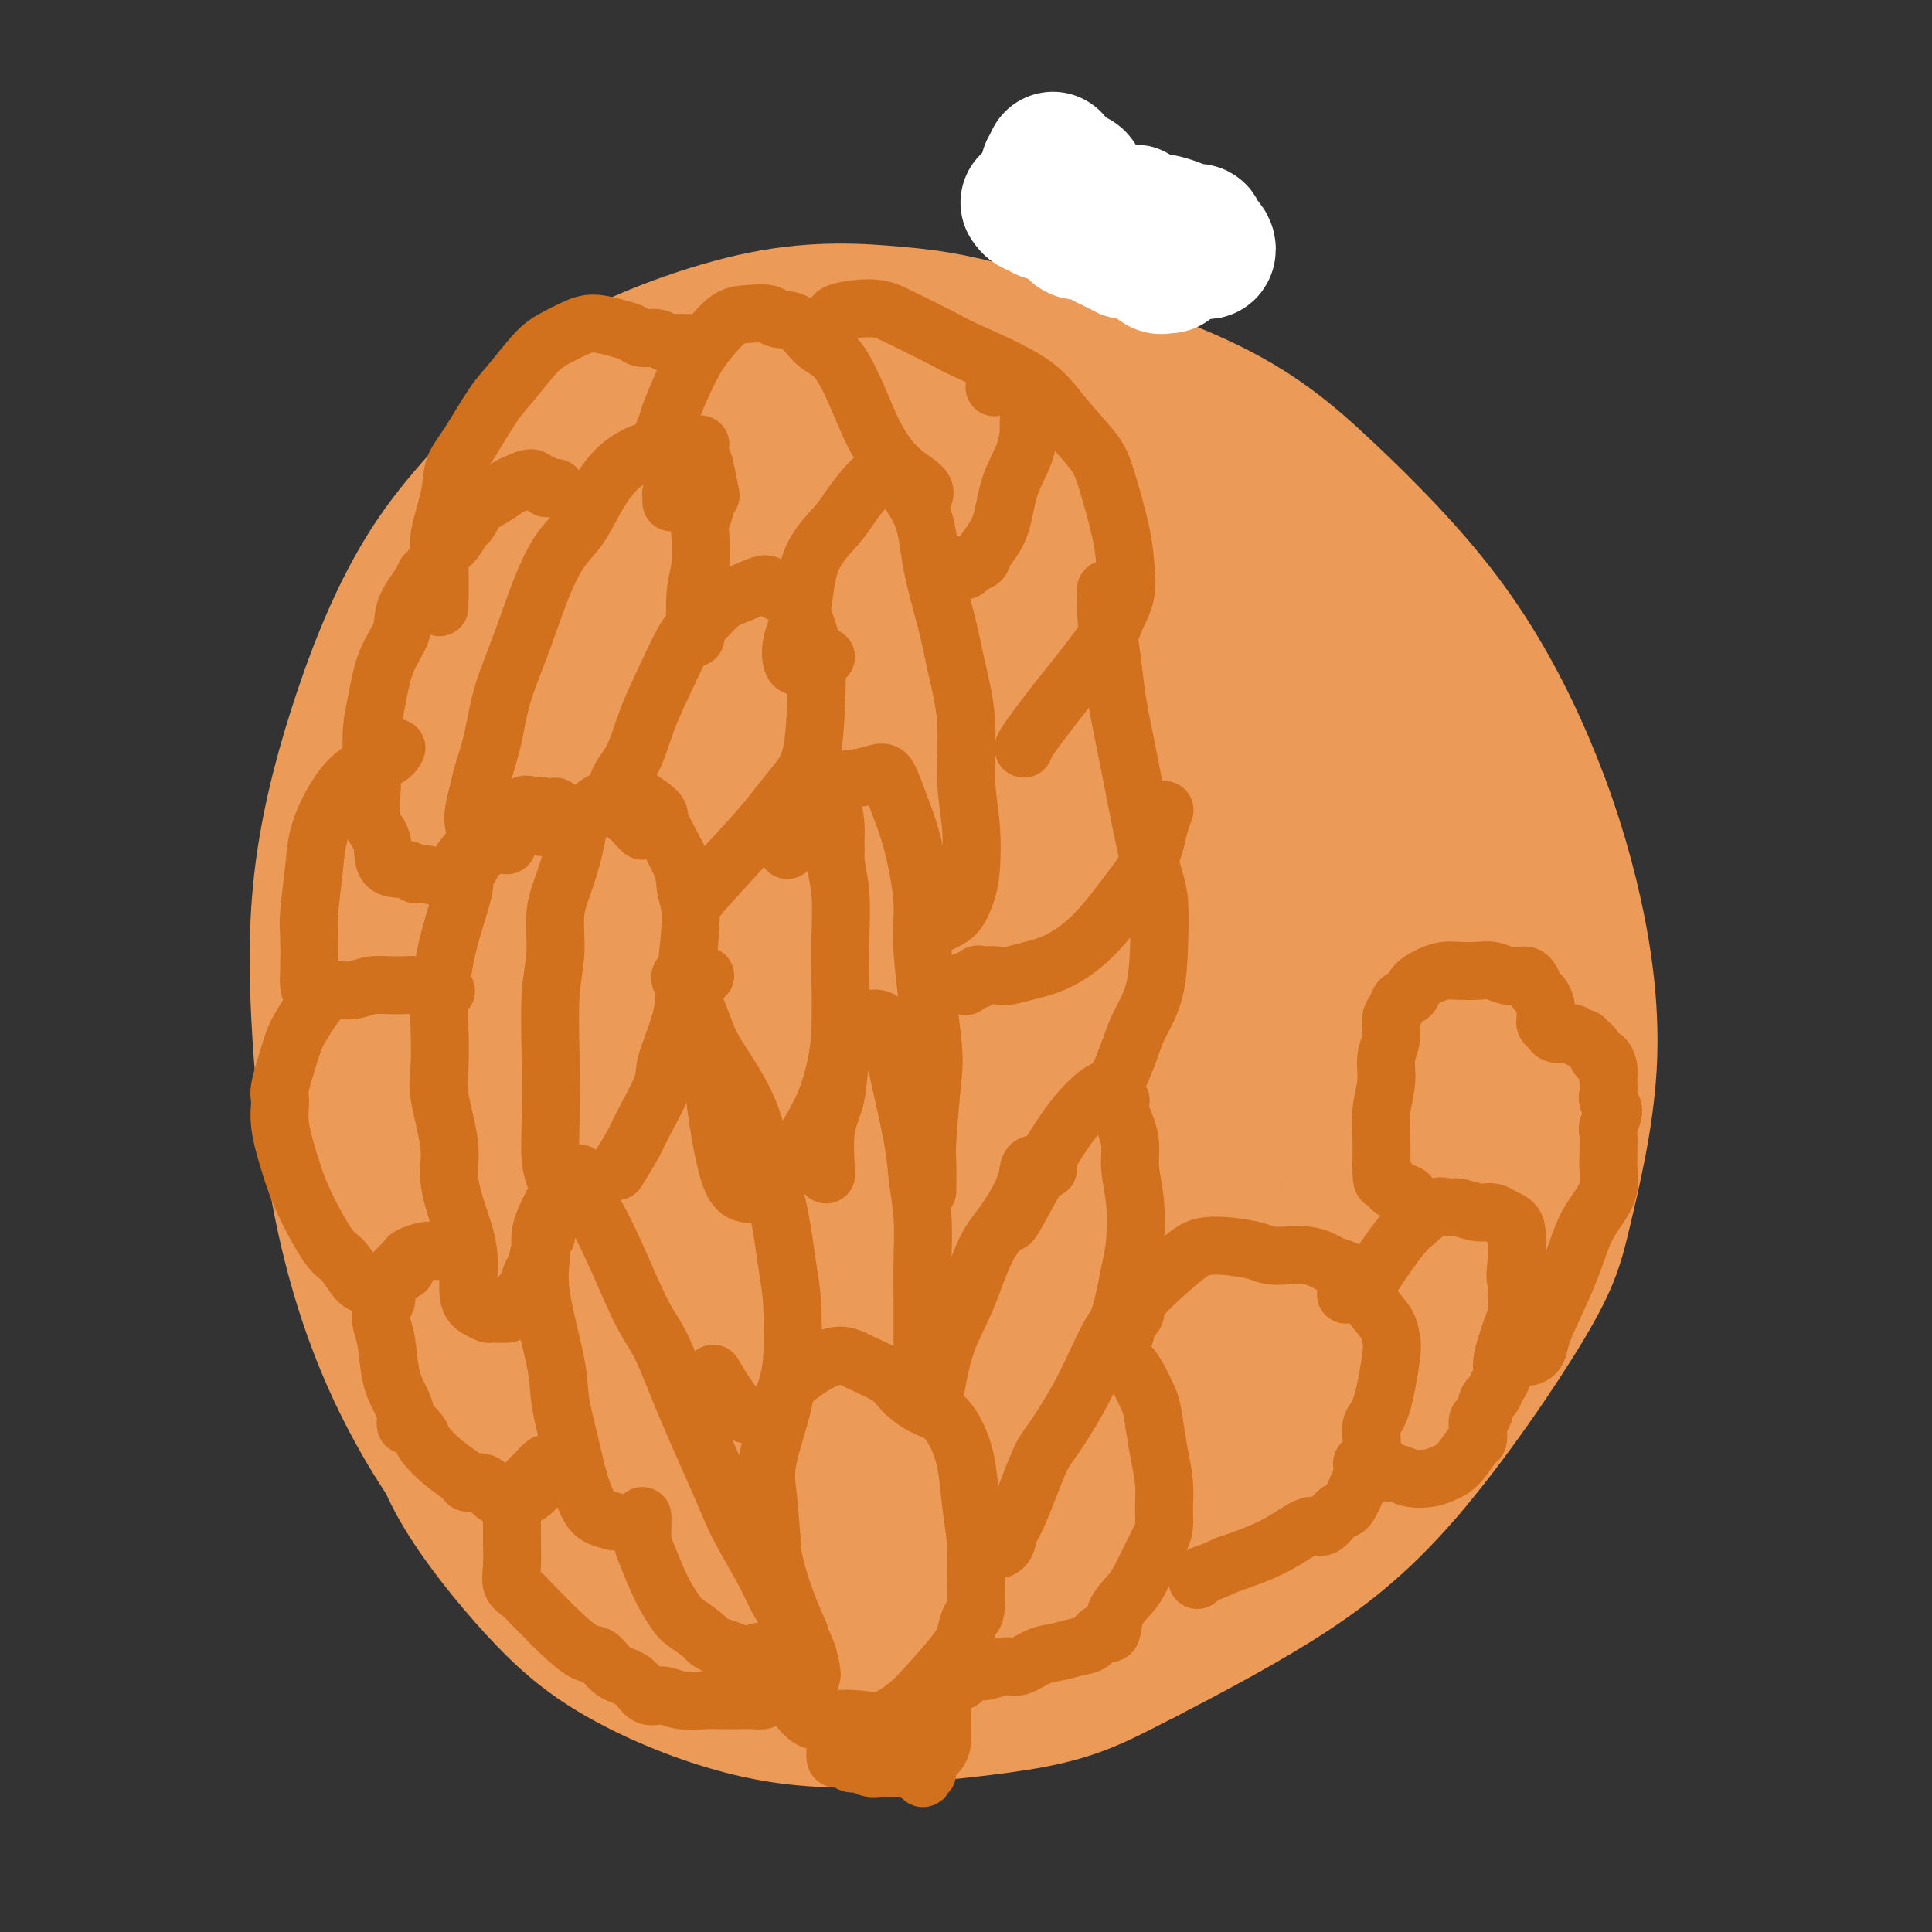 <svg viewBox='0 0 400 400' version='1.1' xmlns='http://www.w3.org/2000/svg' xmlns:xlink='http://www.w3.org/1999/xlink'><rect x="0" y="0" width="400" height="400" fill="#333333" stroke="none"/><g fill='none' stroke='#EC9A57' stroke-width='28' stroke-linecap='round' stroke-linejoin='round'><path d='M155,205c-0.882,-3.133 -1.765,-6.266 -2,-10c-0.235,-3.734 0.176,-8.070 1,-11c0.824,-2.930 2.061,-4.454 4,-7c1.939,-2.546 4.581,-6.113 8,-9c3.419,-2.887 7.617,-5.092 12,-7c4.383,-1.908 8.953,-3.517 14,-5c5.047,-1.483 10.571,-2.840 16,-3c5.429,-0.160 10.761,0.878 15,2c4.239,1.122 7.384,2.327 10,5c2.616,2.673 4.703,6.812 5,11c0.297,4.188 -1.197,8.424 -3,13c-1.803,4.576 -3.915,9.490 -9,16c-5.085,6.510 -13.144,14.614 -19,20c-5.856,5.386 -9.509,8.052 -20,14c-10.491,5.948 -27.820,15.177 -41,21c-13.180,5.823 -22.209,8.241 -30,9c-7.791,0.759 -14.342,-0.141 -18,-1c-3.658,-0.859 -4.423,-1.679 -5,-7c-0.577,-5.321 -0.967,-15.144 0,-21c0.967,-5.856 3.290,-7.745 9,-16c5.710,-8.255 14.807,-22.876 24,-34c9.193,-11.124 18.483,-18.750 25,-25c6.517,-6.250 10.262,-11.125 19,-18c8.738,-6.875 22.470,-15.750 33,-21c10.530,-5.250 17.860,-6.875 23,-8c5.140,-1.125 8.091,-1.749 15,0c6.909,1.749 17.777,5.871 25,12c7.223,6.129 10.800,14.264 14,20c3.200,5.736 6.023,9.074 8,19c1.977,9.926 3.109,26.442 3,40c-0.109,13.558 -1.460,24.160 -5,35c-3.540,10.840 -9.270,21.920 -15,33'/><path d='M271,272c-4.186,8.395 -7.150,12.883 -15,22c-7.850,9.117 -20.585,22.864 -31,31c-10.415,8.136 -18.511,10.660 -27,13c-8.489,2.340 -17.372,4.496 -27,5c-9.628,0.504 -20.000,-0.645 -29,-3c-9.000,-2.355 -16.629,-5.917 -24,-11c-7.371,-5.083 -14.484,-11.686 -21,-20c-6.516,-8.314 -12.434,-18.337 -17,-29c-4.566,-10.663 -7.781,-21.964 -10,-34c-2.219,-12.036 -3.442,-24.805 -4,-36c-0.558,-11.195 -0.450,-20.815 1,-31c1.450,-10.185 4.243,-20.933 8,-32c3.757,-11.067 8.477,-22.451 15,-32c6.523,-9.549 14.848,-17.262 20,-23c5.152,-5.738 7.130,-9.502 15,-14c7.870,-4.498 21.631,-9.729 33,-12c11.369,-2.271 20.347,-1.583 27,-1c6.653,0.583 10.982,1.059 22,4c11.018,2.941 28.726,8.345 41,14c12.274,5.655 19.115,11.559 27,19c7.885,7.441 16.815,16.419 24,26c7.185,9.581 12.626,19.767 17,30c4.374,10.233 7.680,20.514 10,31c2.320,10.486 3.654,21.178 3,32c-0.654,10.822 -3.295,21.775 -5,29c-1.705,7.225 -2.472,10.722 -8,20c-5.528,9.278 -15.815,24.337 -25,35c-9.185,10.663 -17.266,16.930 -27,23c-9.734,6.070 -21.121,11.942 -29,16c-7.879,4.058 -12.251,6.302 -21,8c-8.749,1.698 -21.874,2.849 -35,4'/><path d='M179,356c-10.287,0.393 -18.504,-0.623 -27,-3c-8.496,-2.377 -17.272,-6.113 -24,-10c-6.728,-3.887 -11.410,-7.923 -17,-14c-5.590,-6.077 -12.090,-14.195 -16,-21c-3.910,-6.805 -5.229,-12.297 -7,-20c-1.771,-7.703 -3.992,-17.616 -5,-30c-1.008,-12.384 -0.803,-27.238 0,-38c0.803,-10.762 2.205,-17.431 4,-25c1.795,-7.569 3.982,-16.039 7,-24c3.018,-7.961 6.868,-15.412 12,-23c5.132,-7.588 11.548,-15.312 18,-22c6.452,-6.688 12.941,-12.339 20,-18c7.059,-5.661 14.689,-11.330 22,-15c7.311,-3.670 14.304,-5.340 22,-7c7.696,-1.660 16.095,-3.310 24,-4c7.905,-0.690 15.317,-0.421 22,1c6.683,1.421 12.637,3.994 19,7c6.363,3.006 13.134,6.446 19,11c5.866,4.554 10.827,10.224 15,17c4.173,6.776 7.556,14.659 10,20c2.444,5.341 3.947,8.140 6,16c2.053,7.860 4.657,20.779 6,31c1.343,10.221 1.425,17.743 1,26c-0.425,8.257 -1.357,17.250 -3,26c-1.643,8.750 -3.996,17.257 -6,23c-2.004,5.743 -3.659,8.723 -7,15c-3.341,6.277 -8.368,15.850 -14,23c-5.632,7.150 -11.871,11.875 -16,15c-4.129,3.125 -6.150,4.649 -12,7c-5.850,2.351 -15.529,5.529 -23,7c-7.471,1.471 -12.736,1.236 -18,1'/><path d='M211,328c-9.746,0.777 -13.612,-1.281 -19,-3c-5.388,-1.719 -12.298,-3.098 -18,-5c-5.702,-1.902 -10.196,-4.327 -15,-8c-4.804,-3.673 -9.917,-8.596 -13,-14c-3.083,-5.404 -4.136,-11.291 -5,-18c-0.864,-6.709 -1.541,-14.240 -1,-22c0.541,-7.760 2.298,-15.747 5,-23c2.702,-7.253 6.347,-13.771 10,-20c3.653,-6.229 7.314,-12.168 13,-18c5.686,-5.832 13.397,-11.556 19,-15c5.603,-3.444 9.099,-4.609 15,-7c5.901,-2.391 14.206,-6.009 23,-7c8.794,-0.991 18.078,0.645 25,3c6.922,2.355 11.483,5.430 16,10c4.517,4.570 8.989,10.637 12,17c3.011,6.363 4.561,13.024 5,21c0.439,7.976 -0.233,17.268 -3,27c-2.767,9.732 -7.630,19.904 -13,29c-5.370,9.096 -11.247,17.115 -17,24c-5.753,6.885 -11.382,12.637 -18,17c-6.618,4.363 -14.227,7.336 -19,9c-4.773,1.664 -6.711,2.018 -13,1c-6.289,-1.018 -16.928,-3.407 -23,-5c-6.072,-1.593 -7.576,-2.390 -11,-8c-3.424,-5.610 -8.768,-16.032 -11,-26c-2.232,-9.968 -1.351,-19.481 1,-30c2.351,-10.519 6.171,-22.042 12,-32c5.829,-9.958 13.665,-18.349 19,-24c5.335,-5.651 8.167,-8.560 13,-12c4.833,-3.440 11.667,-7.411 17,-9c5.333,-1.589 9.167,-0.794 13,0'/><path d='M230,180c4.293,2.018 8.525,7.062 11,13c2.475,5.938 3.193,12.768 3,20c-0.193,7.232 -1.298,14.864 -4,24c-2.702,9.136 -7.002,19.775 -12,30c-4.998,10.225 -10.693,20.034 -16,27c-5.307,6.966 -10.227,11.087 -15,13c-4.773,1.913 -9.399,1.617 -15,-1c-5.601,-2.617 -12.178,-7.554 -18,-16c-5.822,-8.446 -10.888,-20.399 -15,-33c-4.112,-12.601 -7.271,-25.848 -9,-38c-1.729,-12.152 -2.029,-23.208 -2,-30c0.029,-6.792 0.386,-9.320 -1,-13c-1.386,-3.680 -4.516,-8.511 -7,-10c-2.484,-1.489 -4.320,0.363 -6,3c-1.680,2.637 -3.202,6.057 -4,10c-0.798,3.943 -0.871,8.407 -1,15c-0.129,6.593 -0.313,15.315 0,25c0.313,9.685 1.124,20.334 2,30c0.876,9.666 1.818,18.349 4,26c2.182,7.651 5.605,14.271 8,18c2.395,3.729 3.763,4.568 5,5c1.237,0.432 2.343,0.458 2,-3c-0.343,-3.458 -2.134,-10.399 -3,-15c-0.866,-4.601 -0.808,-6.864 -4,-21c-3.192,-14.136 -9.635,-40.147 -13,-60c-3.365,-19.853 -3.651,-33.547 -3,-42c0.651,-8.453 2.241,-11.666 3,-14c0.759,-2.334 0.688,-3.791 0,-3c-0.688,0.791 -1.993,3.828 -3,9c-1.007,5.172 -1.716,12.478 -2,22c-0.284,9.522 -0.142,21.261 0,33'/><path d='M115,204c0.841,13.506 2.945,30.770 5,47c2.055,16.230 4.061,31.427 5,42c0.939,10.573 0.810,16.522 0,20c-0.810,3.478 -2.300,4.483 -3,5c-0.700,0.517 -0.610,0.545 -1,0c-0.390,-0.545 -1.259,-1.663 -3,-6c-1.741,-4.337 -4.352,-11.895 -7,-22c-2.648,-10.105 -5.331,-22.758 -6,-35c-0.669,-12.242 0.676,-24.072 3,-31c2.324,-6.928 5.629,-8.955 8,-9c2.371,-0.045 3.810,1.893 5,5c1.190,3.107 2.132,7.383 3,13c0.868,5.617 1.661,12.576 2,20c0.339,7.424 0.224,15.315 0,24c-0.224,8.685 -0.555,18.165 -1,24c-0.445,5.835 -1.002,8.026 -2,10c-0.998,1.974 -2.435,3.731 -3,4c-0.565,0.269 -0.256,-0.950 -1,-3c-0.744,-2.050 -2.539,-4.930 -4,-9c-1.461,-4.070 -2.587,-9.332 -4,-15c-1.413,-5.668 -3.114,-11.744 -3,-16c0.114,-4.256 2.041,-6.691 3,-8c0.959,-1.309 0.950,-1.492 2,-1c1.050,0.492 3.161,1.660 5,5c1.839,3.340 3.408,8.853 5,14c1.592,5.147 3.208,9.928 5,16c1.792,6.072 3.759,13.437 6,20c2.241,6.563 4.755,12.326 7,17c2.245,4.674 4.220,8.258 6,11c1.780,2.742 3.366,4.640 4,5c0.634,0.360 0.317,-0.820 0,-2'/><path d='M151,349c2.861,3.921 1.514,-1.776 0,-7c-1.514,-5.224 -3.195,-9.975 -5,-16c-1.805,-6.025 -3.734,-13.323 -5,-18c-1.266,-4.677 -1.869,-6.733 -4,-16c-2.131,-9.267 -5.791,-25.744 -8,-37c-2.209,-11.256 -2.969,-17.289 -4,-22c-1.031,-4.711 -2.333,-8.100 -4,-10c-1.667,-1.900 -3.697,-2.311 -6,-2c-2.303,0.311 -4.877,1.346 -8,2c-3.123,0.654 -6.794,0.928 -10,1c-3.206,0.072 -5.948,-0.059 -9,-1c-3.052,-0.941 -6.415,-2.694 -9,-4c-2.585,-1.306 -4.394,-2.167 -6,-4c-1.606,-1.833 -3.011,-4.639 -4,-8c-0.989,-3.361 -1.562,-7.276 -2,-10c-0.438,-2.724 -0.743,-4.256 0,-10c0.743,-5.744 2.532,-15.699 4,-23c1.468,-7.301 2.616,-11.949 5,-17c2.384,-5.051 6.005,-10.507 9,-15c2.995,-4.493 5.363,-8.024 8,-11c2.637,-2.976 5.543,-5.398 8,-7c2.457,-1.602 4.464,-2.383 6,-3c1.536,-0.617 2.600,-1.069 4,-1c1.400,0.069 3.137,0.658 4,2c0.863,1.342 0.853,3.438 1,6c0.147,2.562 0.453,5.589 0,9c-0.453,3.411 -1.663,7.204 -3,11c-1.337,3.796 -2.802,7.595 -4,11c-1.198,3.405 -2.130,6.417 -3,8c-0.870,1.583 -1.677,1.738 -2,1c-0.323,-0.738 -0.161,-2.369 0,-4'/><path d='M104,154c-0.062,-1.384 0.785,-3.343 1,-6c0.215,-2.657 -0.200,-6.010 1,-11c1.200,-4.990 4.015,-11.616 8,-19c3.985,-7.384 9.141,-15.525 14,-21c4.859,-5.475 9.422,-8.282 13,-11c3.578,-2.718 6.170,-5.345 8,-7c1.830,-1.655 2.898,-2.338 4,-2c1.102,0.338 2.237,1.697 3,3c0.763,1.303 1.155,2.550 0,7c-1.155,4.450 -3.857,12.102 -7,20c-3.143,7.898 -6.727,16.041 -12,24c-5.273,7.959 -12.235,15.734 -17,22c-4.765,6.266 -7.334,11.023 -9,14c-1.666,2.977 -2.431,4.174 -4,6c-1.569,1.826 -3.944,4.283 -5,5c-1.056,0.717 -0.792,-0.305 0,-3c0.792,-2.695 2.113,-7.063 5,-13c2.887,-5.937 7.339,-13.443 12,-21c4.661,-7.557 9.532,-15.165 14,-22c4.468,-6.835 8.535,-12.895 13,-18c4.465,-5.105 9.328,-9.253 12,-12c2.672,-2.747 3.154,-4.092 4,-5c0.846,-0.908 2.057,-1.381 2,-1c-0.057,0.381 -1.382,1.614 -3,4c-1.618,2.386 -3.530,5.926 -8,13c-4.470,7.074 -11.500,17.683 -16,24c-4.500,6.317 -6.471,8.342 -9,14c-2.529,5.658 -5.616,14.950 -8,21c-2.384,6.050 -4.065,8.860 -5,12c-0.935,3.140 -1.124,6.612 -1,8c0.124,1.388 0.562,0.694 1,0'/><path d='M115,179c-1.331,5.810 1.840,-0.163 9,-10c7.160,-9.837 18.307,-23.536 25,-32c6.693,-8.464 8.931,-11.694 17,-21c8.069,-9.306 21.970,-24.688 31,-34c9.030,-9.312 13.189,-12.554 15,-14c1.811,-1.446 1.274,-1.095 1,-1c-0.274,0.095 -0.286,-0.066 -5,6c-4.714,6.066 -14.132,18.359 -23,31c-8.868,12.641 -17.186,25.631 -27,41c-9.814,15.369 -21.123,33.117 -30,48c-8.877,14.883 -15.322,26.902 -20,36c-4.678,9.098 -7.591,15.277 -9,18c-1.409,2.723 -1.316,1.990 -1,2c0.316,0.010 0.854,0.762 4,-5c3.146,-5.762 8.900,-18.037 14,-29c5.100,-10.963 9.546,-20.612 17,-33c7.454,-12.388 17.917,-27.513 25,-38c7.083,-10.487 10.788,-16.336 19,-27c8.212,-10.664 20.932,-26.142 27,-34c6.068,-7.858 5.484,-8.097 6,-9c0.516,-0.903 2.133,-2.471 1,-1c-1.133,1.471 -5.016,5.980 -10,14c-4.984,8.020 -11.069,19.549 -15,27c-3.931,7.451 -5.707,10.822 -12,26c-6.293,15.178 -17.104,42.163 -24,64c-6.896,21.837 -9.879,38.525 -12,52c-2.121,13.475 -3.380,23.735 -4,36c-0.620,12.265 -0.599,26.535 0,33c0.599,6.465 1.777,5.125 3,4c1.223,-1.125 2.492,-2.036 4,-10c1.508,-7.964 3.254,-22.982 5,-38'/><path d='M146,281c1.846,-12.274 1.960,-18.957 3,-31c1.040,-12.043 3.007,-29.444 9,-53c5.993,-23.556 16.012,-53.266 25,-75c8.988,-21.734 16.945,-35.492 25,-46c8.055,-10.508 16.207,-17.766 21,-20c4.793,-2.234 6.225,0.555 5,7c-1.225,6.445 -5.108,16.544 -10,31c-4.892,14.456 -10.793,33.267 -16,55c-5.207,21.733 -9.721,46.388 -12,70c-2.279,23.612 -2.324,46.183 -1,66c1.324,19.817 4.017,36.882 5,47c0.983,10.118 0.257,13.290 0,15c-0.257,1.710 -0.045,1.958 0,0c0.045,-1.958 -0.078,-6.122 -1,-14c-0.922,-7.878 -2.643,-19.471 -4,-32c-1.357,-12.529 -2.349,-25.995 -3,-44c-0.651,-18.005 -0.962,-40.550 1,-60c1.962,-19.450 6.197,-35.804 10,-51c3.803,-15.196 7.175,-29.232 10,-38c2.825,-8.768 5.102,-12.266 8,-17c2.898,-4.734 6.417,-10.704 8,-12c1.583,-1.296 1.230,2.083 1,4c-0.230,1.917 -0.335,2.372 -1,12c-0.665,9.628 -1.888,28.430 -3,39c-1.112,10.570 -2.112,12.909 -3,28c-0.888,15.091 -1.665,42.933 -2,60c-0.335,17.067 -0.228,23.358 1,35c1.228,11.642 3.577,28.636 4,40c0.423,11.364 -1.078,17.098 -2,20c-0.922,2.902 -1.263,2.972 -2,1c-0.737,-1.972 -1.868,-5.986 -3,-10'/><path d='M219,308c-1.746,-5.926 -3.610,-16.240 -5,-23c-1.390,-6.760 -2.307,-9.964 -3,-27c-0.693,-17.036 -1.163,-47.903 2,-69c3.163,-21.097 9.961,-32.425 15,-40c5.039,-7.575 8.321,-11.397 12,-15c3.679,-3.603 7.755,-6.986 10,-2c2.245,4.986 2.660,18.342 2,31c-0.660,12.658 -2.395,24.618 -4,41c-1.605,16.382 -3.082,37.184 -4,51c-0.918,13.816 -1.278,20.644 -2,35c-0.722,14.356 -1.806,36.239 -3,46c-1.194,9.761 -2.497,7.399 -4,4c-1.503,-3.399 -3.205,-7.834 -5,-15c-1.795,-7.166 -3.683,-17.062 -4,-31c-0.317,-13.938 0.935,-31.919 4,-50c3.065,-18.081 7.941,-36.264 14,-53c6.059,-16.736 13.299,-32.026 18,-41c4.701,-8.974 6.862,-11.633 10,-14c3.138,-2.367 7.252,-4.443 9,-3c1.748,1.443 1.129,6.405 -1,15c-2.129,8.595 -5.768,20.824 -8,29c-2.232,8.176 -3.055,12.298 -7,25c-3.945,12.702 -11.011,33.983 -16,49c-4.989,15.017 -7.902,23.769 -11,30c-3.098,6.231 -6.380,9.940 -9,12c-2.620,2.060 -4.578,2.472 -6,1c-1.422,-1.472 -2.306,-4.828 -3,-7c-0.694,-2.172 -1.196,-3.159 -2,-12c-0.804,-8.841 -1.909,-25.534 0,-42c1.909,-16.466 6.831,-32.705 11,-43c4.169,-10.295 7.584,-14.648 11,-19'/><path d='M240,171c5.038,-5.958 12.134,-11.354 16,-13c3.866,-1.646 4.503,0.459 4,6c-0.503,5.541 -2.146,14.520 -3,21c-0.854,6.480 -0.919,10.463 -4,21c-3.081,10.537 -9.178,27.630 -13,38c-3.822,10.370 -5.368,14.017 -9,21c-3.632,6.983 -9.348,17.303 -14,24c-4.652,6.697 -8.239,9.773 -12,12c-3.761,2.227 -7.696,3.607 -12,0c-4.304,-3.607 -8.979,-12.201 -12,-22c-3.021,-9.799 -4.390,-20.801 -5,-29c-0.610,-8.199 -0.463,-13.593 1,-21c1.463,-7.407 4.242,-16.826 8,-26c3.758,-9.174 8.494,-18.103 12,-23c3.506,-4.897 5.782,-5.762 7,-7c1.218,-1.238 1.379,-2.850 1,-1c-0.379,1.850 -1.296,7.163 -2,10c-0.704,2.837 -1.194,3.200 -4,11c-2.806,7.800 -7.929,23.038 -11,33c-3.071,9.962 -4.091,14.649 -8,27c-3.909,12.351 -10.709,32.364 -15,43c-4.291,10.636 -6.074,11.893 -8,12c-1.926,0.107 -3.994,-0.936 -5,-4c-1.006,-3.064 -0.948,-8.148 -1,-15c-0.052,-6.852 -0.213,-15.471 1,-26c1.213,-10.529 3.799,-22.966 6,-33c2.201,-10.034 4.015,-17.664 8,-27c3.985,-9.336 10.140,-20.379 16,-28c5.860,-7.621 11.424,-11.821 15,-13c3.576,-1.179 5.165,0.663 6,4c0.835,3.337 0.918,8.168 1,13'/><path d='M204,179c0.174,3.610 0.110,6.134 0,11c-0.110,4.866 -0.265,12.074 -2,22c-1.735,9.926 -5.050,22.571 -7,30c-1.950,7.429 -2.536,9.641 -4,14c-1.464,4.359 -3.807,10.865 -5,13c-1.193,2.135 -1.237,-0.101 -1,-6c0.237,-5.899 0.755,-15.462 1,-22c0.245,-6.538 0.218,-10.052 4,-20c3.782,-9.948 11.375,-26.332 18,-36c6.625,-9.668 12.284,-12.621 16,-15c3.716,-2.379 5.491,-4.184 8,-4c2.509,0.184 5.752,2.357 8,5c2.248,2.643 3.499,5.755 4,7c0.501,1.245 0.250,0.622 0,0'/></g>
<g fill='none' stroke='#FFFFFF' stroke-width='28' stroke-linecap='round' stroke-linejoin='round'><path d='M218,33c-0.430,0.876 -0.859,1.752 -1,2c-0.141,0.248 0.008,-0.131 0,0c-0.008,0.131 -0.171,0.771 0,1c0.171,0.229 0.676,0.045 1,0c0.324,-0.045 0.468,0.047 1,0c0.532,-0.047 1.452,-0.234 2,0c0.548,0.234 0.725,0.887 1,1c0.275,0.113 0.648,-0.316 1,0c0.352,0.316 0.682,1.376 1,2c0.318,0.624 0.624,0.812 1,1c0.376,0.188 0.822,0.376 1,1c0.178,0.624 0.088,1.684 0,2c-0.088,0.316 -0.173,-0.111 0,0c0.173,0.111 0.606,0.762 1,1c0.394,0.238 0.750,0.064 1,0c0.250,-0.064 0.396,-0.017 1,0c0.604,0.017 1.667,0.005 2,0c0.333,-0.005 -0.064,-0.002 0,0c0.064,0.002 0.591,0.005 1,0c0.409,-0.005 0.702,-0.016 1,0c0.298,0.016 0.601,0.061 1,0c0.399,-0.061 0.894,-0.226 1,0c0.106,0.226 -0.178,0.844 0,1c0.178,0.156 0.817,-0.151 1,0c0.183,0.151 -0.092,0.759 0,1c0.092,0.241 0.550,0.116 1,0c0.450,-0.116 0.890,-0.224 1,0c0.110,0.224 -0.112,0.778 0,1c0.112,0.222 0.556,0.111 1,0'/><path d='M239,47c2.079,0.691 1.278,0.920 1,1c-0.278,0.080 -0.033,0.011 0,0c0.033,-0.011 -0.145,0.035 0,0c0.145,-0.035 0.613,-0.150 1,0c0.387,0.150 0.691,0.566 1,1c0.309,0.434 0.622,0.887 1,1c0.378,0.113 0.821,-0.113 1,0c0.179,0.113 0.094,0.566 0,1c-0.094,0.434 -0.198,0.848 0,1c0.198,0.152 0.697,0.040 1,0c0.303,-0.040 0.410,-0.010 1,0c0.590,0.010 1.661,-0.000 2,0c0.339,0.000 -0.056,0.011 0,0c0.056,-0.011 0.561,-0.044 1,0c0.439,0.044 0.812,0.166 1,0c0.188,-0.166 0.191,-0.619 0,-1c-0.191,-0.381 -0.575,-0.690 -1,-1c-0.425,-0.310 -0.889,-0.622 -1,-1c-0.111,-0.378 0.131,-0.823 0,-1c-0.131,-0.177 -0.636,-0.086 -1,0c-0.364,0.086 -0.586,0.167 -1,0c-0.414,-0.167 -1.018,-0.581 -2,-1c-0.982,-0.419 -2.341,-0.844 -3,-1c-0.659,-0.156 -0.617,-0.045 -1,0c-0.383,0.045 -1.192,0.022 -2,0'/><path d='M238,46c-1.909,-0.464 -1.680,-0.124 -2,0c-0.320,0.124 -1.189,0.033 -2,0c-0.811,-0.033 -1.566,-0.009 -2,0c-0.434,0.009 -0.549,0.002 -1,0c-0.451,-0.002 -1.238,-0.001 -2,0c-0.762,0.001 -1.499,-0.000 -2,0c-0.501,0.000 -0.764,0.001 -1,0c-0.236,-0.001 -0.443,-0.003 -1,0c-0.557,0.003 -1.462,0.011 -2,0c-0.538,-0.011 -0.707,-0.042 -1,0c-0.293,0.042 -0.708,0.156 -1,0c-0.292,-0.156 -0.459,-0.582 -1,-1c-0.541,-0.418 -1.454,-0.829 -2,-1c-0.546,-0.171 -0.725,-0.102 -1,0c-0.275,0.102 -0.648,0.238 -1,0c-0.352,-0.238 -0.684,-0.849 -1,-1c-0.316,-0.151 -0.615,0.158 -1,0c-0.385,-0.158 -0.856,-0.785 -1,-1c-0.144,-0.215 0.038,-0.019 0,0c-0.038,0.019 -0.297,-0.137 0,0c0.297,0.137 1.148,0.569 2,1'/><path d='M215,43c-3.378,-0.528 -0.324,-0.349 1,0c1.324,0.349 0.918,0.867 1,1c0.082,0.133 0.652,-0.118 1,0c0.348,0.118 0.475,0.606 1,1c0.525,0.394 1.450,0.694 2,1c0.550,0.306 0.726,0.618 1,1c0.274,0.382 0.647,0.833 1,1c0.353,0.167 0.686,0.049 1,0c0.314,-0.049 0.609,-0.028 1,0c0.391,0.028 0.878,0.064 1,0c0.122,-0.064 -0.122,-0.227 0,0c0.122,0.227 0.611,0.844 1,1c0.389,0.156 0.678,-0.150 1,0c0.322,0.150 0.678,0.757 1,1c0.322,0.243 0.611,0.121 1,0c0.389,-0.121 0.877,-0.243 1,0c0.123,0.243 -0.121,0.850 0,1c0.121,0.150 0.606,-0.156 1,0c0.394,0.156 0.697,0.773 1,1c0.303,0.227 0.606,0.065 1,0c0.394,-0.065 0.879,-0.032 1,0c0.121,0.032 -0.122,0.065 0,0c0.122,-0.065 0.610,-0.227 1,0c0.390,0.227 0.682,0.844 1,1c0.318,0.156 0.663,-0.150 1,0c0.337,0.150 0.668,0.757 1,1c0.332,0.243 0.666,0.121 1,0'/><path d='M240,54c3.879,1.641 1.078,0.244 0,0c-1.078,-0.244 -0.433,0.667 0,1c0.433,0.333 0.655,0.090 1,0c0.345,-0.090 0.813,-0.026 1,0c0.187,0.026 0.094,0.013 0,0'/></g>
<g fill='none' stroke='#D2711D' stroke-width='12' stroke-linecap='round' stroke-linejoin='round'><path d='M127,315c-1.090,-0.300 -2.180,-0.599 -3,-1c-0.820,-0.401 -1.369,-0.902 -2,-2c-0.631,-1.098 -1.343,-2.791 -2,-5c-0.657,-2.209 -1.258,-4.933 -2,-8c-0.742,-3.067 -1.627,-6.478 -2,-9c-0.373,-2.522 -0.236,-4.154 -1,-8c-0.764,-3.846 -2.428,-9.905 -3,-14c-0.572,-4.095 -0.052,-6.225 0,-8c0.052,-1.775 -0.362,-3.195 0,-5c0.362,-1.805 1.502,-3.997 2,-5c0.498,-1.003 0.355,-0.819 1,-1c0.645,-0.181 2.080,-0.727 3,-1c0.920,-0.273 1.326,-0.273 2,0c0.674,0.273 1.615,0.818 3,3c1.385,2.182 3.214,6.000 5,10c1.786,4.000 3.529,8.183 5,11c1.471,2.817 2.670,4.268 4,7c1.330,2.732 2.793,6.743 5,12c2.207,5.257 5.160,11.758 7,16c1.840,4.242 2.566,6.223 4,9c1.434,2.777 3.575,6.349 5,9c1.425,2.651 2.134,4.383 3,6c0.866,1.617 1.891,3.121 3,5c1.109,1.879 2.303,4.133 3,6c0.697,1.867 0.896,3.345 1,4c0.104,0.655 0.111,0.485 0,1c-0.111,0.515 -0.340,1.715 -1,2c-0.660,0.285 -1.751,-0.343 -3,-1c-1.249,-0.657 -2.654,-1.341 -4,-2c-1.346,-0.659 -2.632,-1.293 -4,-2c-1.368,-0.707 -2.820,-1.488 -4,-2c-1.180,-0.512 -2.090,-0.756 -3,-1'/><path d='M149,341c-3.244,-1.527 -2.354,-1.343 -3,-2c-0.646,-0.657 -2.828,-2.153 -4,-3c-1.172,-0.847 -1.333,-1.045 -2,-2c-0.667,-0.955 -1.839,-2.666 -3,-5c-1.161,-2.334 -2.311,-5.291 -3,-7c-0.689,-1.709 -0.917,-2.171 -1,-3c-0.083,-0.829 -0.022,-2.026 0,-3c0.022,-0.974 0.006,-1.724 0,-2c-0.006,-0.276 -0.002,-0.079 0,0c0.002,0.079 0.001,0.039 0,0'/><path d='M120,243c-0.105,-0.092 -0.210,-0.185 -1,0c-0.790,0.185 -2.264,0.646 -3,1c-0.736,0.354 -0.734,0.600 -1,0c-0.266,-0.600 -0.799,-2.047 -1,-4c-0.201,-1.953 -0.069,-4.411 0,-8c0.069,-3.589 0.077,-8.309 0,-13c-0.077,-4.691 -0.238,-9.353 0,-13c0.238,-3.647 0.874,-6.277 1,-9c0.126,-2.723 -0.260,-5.538 0,-8c0.260,-2.462 1.164,-4.571 2,-7c0.836,-2.429 1.604,-5.177 2,-7c0.396,-1.823 0.421,-2.722 1,-4c0.579,-1.278 1.711,-2.935 3,-4c1.289,-1.065 2.734,-1.539 4,-2c1.266,-0.461 2.354,-0.910 3,-1c0.646,-0.090 0.851,0.180 2,1c1.149,0.820 3.241,2.190 4,3c0.759,0.810 0.186,1.061 1,3c0.814,1.939 3.016,5.567 4,8c0.984,2.433 0.750,3.670 1,5c0.250,1.330 0.985,2.753 1,6c0.015,3.247 -0.689,8.319 -1,12c-0.311,3.681 -0.228,5.969 -1,9c-0.772,3.031 -2.400,6.803 -3,9c-0.600,2.197 -0.171,2.820 -1,5c-0.829,2.180 -2.915,5.918 -4,8c-1.085,2.082 -1.167,2.506 -2,4c-0.833,1.494 -2.417,4.056 -3,5c-0.583,0.944 -0.167,0.270 0,0c0.167,-0.270 0.083,-0.135 0,0'/><path d='M133,172c-0.252,-0.224 -0.503,-0.447 -1,-1c-0.497,-0.553 -1.239,-1.435 -2,-2c-0.761,-0.565 -1.541,-0.811 -2,-2c-0.459,-1.189 -0.597,-3.320 0,-5c0.597,-1.680 1.930,-2.909 3,-5c1.070,-2.091 1.879,-5.043 3,-8c1.121,-2.957 2.556,-5.918 4,-9c1.444,-3.082 2.898,-6.284 4,-8c1.102,-1.716 1.850,-1.946 3,-3c1.150,-1.054 2.700,-2.932 4,-4c1.300,-1.068 2.350,-1.327 4,-2c1.650,-0.673 3.899,-1.759 5,-2c1.101,-0.241 1.055,0.363 2,1c0.945,0.637 2.881,1.308 4,2c1.119,0.692 1.423,1.405 2,3c0.577,1.595 1.429,4.070 2,6c0.571,1.930 0.862,3.314 1,5c0.138,1.686 0.123,3.675 0,7c-0.123,3.325 -0.353,7.985 -1,11c-0.647,3.015 -1.710,4.385 -3,6c-1.290,1.615 -2.808,3.477 -4,5c-1.192,1.523 -2.057,2.709 -5,6c-2.943,3.291 -7.964,8.686 -10,11c-2.036,2.314 -1.087,1.546 -1,1c0.087,-0.546 -0.690,-0.870 -1,-1c-0.310,-0.130 -0.155,-0.065 0,0'/><path d='M146,202c-0.229,-0.000 -0.457,-0.001 -1,0c-0.543,0.001 -1.400,0.003 -2,0c-0.600,-0.003 -0.942,-0.012 -1,0c-0.058,0.012 0.169,0.045 0,0c-0.169,-0.045 -0.733,-0.169 -1,0c-0.267,0.169 -0.238,0.632 0,1c0.238,0.368 0.683,0.643 1,1c0.317,0.357 0.504,0.797 1,2c0.496,1.203 1.301,3.168 2,5c0.699,1.832 1.293,3.530 2,5c0.707,1.470 1.527,2.713 3,5c1.473,2.287 3.600,5.617 5,9c1.400,3.383 2.075,6.820 3,10c0.925,3.180 2.101,6.104 3,10c0.899,3.896 1.520,8.762 2,12c0.480,3.238 0.818,4.846 1,8c0.182,3.154 0.208,7.855 0,11c-0.208,3.145 -0.652,4.736 -1,6c-0.348,1.264 -0.602,2.201 -1,3c-0.398,0.799 -0.940,1.461 -2,2c-1.060,0.539 -2.638,0.954 -4,1c-1.362,0.046 -2.510,-0.276 -4,-2c-1.490,-1.724 -3.324,-4.849 -4,-6c-0.676,-1.151 -0.193,-0.329 0,0c0.193,0.329 0.097,0.164 0,0'/><path d='M163,176c-0.009,-0.555 -0.018,-1.111 0,-2c0.018,-0.889 0.063,-2.112 0,-3c-0.063,-0.888 -0.234,-1.442 0,-2c0.234,-0.558 0.875,-1.120 1,-2c0.125,-0.880 -0.265,-2.079 0,-3c0.265,-0.921 1.184,-1.563 2,-2c0.816,-0.437 1.528,-0.670 2,-1c0.472,-0.330 0.705,-0.759 1,-1c0.295,-0.241 0.652,-0.296 1,0c0.348,0.296 0.685,0.942 1,2c0.315,1.058 0.606,2.529 1,4c0.394,1.471 0.890,2.943 1,5c0.110,2.057 -0.166,4.698 0,7c0.166,2.302 0.774,4.265 1,7c0.226,2.735 0.068,6.243 0,9c-0.068,2.757 -0.047,4.763 0,8c0.047,3.237 0.121,7.704 0,11c-0.121,3.296 -0.437,5.421 -1,8c-0.563,2.579 -1.372,5.611 -3,9c-1.628,3.389 -4.075,7.133 -6,10c-1.925,2.867 -3.329,4.855 -5,6c-1.671,1.145 -3.611,1.448 -5,1c-1.389,-0.448 -2.228,-1.646 -3,-4c-0.772,-2.354 -1.477,-5.865 -2,-9c-0.523,-3.135 -0.864,-5.896 -1,-7c-0.136,-1.104 -0.068,-0.552 0,0'/><path d='M115,167c0.196,0.081 0.392,0.162 0,1c-0.392,0.838 -1.373,2.433 -2,3c-0.627,0.567 -0.899,0.106 -1,0c-0.101,-0.106 -0.030,0.143 0,0c0.030,-0.143 0.020,-0.678 0,-1c-0.020,-0.322 -0.049,-0.430 0,-1c0.049,-0.570 0.175,-1.602 0,-2c-0.175,-0.398 -0.652,-0.162 -1,0c-0.348,0.162 -0.567,0.249 -1,0c-0.433,-0.249 -1.081,-0.835 -2,0c-0.919,0.835 -2.108,3.091 -3,4c-0.892,0.909 -1.485,0.469 -3,2c-1.515,1.531 -3.951,5.031 -5,7c-1.049,1.969 -0.712,2.406 -1,4c-0.288,1.594 -1.201,4.345 -2,7c-0.799,2.655 -1.484,5.215 -2,8c-0.516,2.785 -0.862,5.794 -1,8c-0.138,2.206 -0.067,3.609 0,6c0.067,2.391 0.128,5.771 0,8c-0.128,2.229 -0.447,3.306 0,6c0.447,2.694 1.659,7.005 2,10c0.341,2.995 -0.190,4.676 0,7c0.190,2.324 1.102,5.292 2,8c0.898,2.708 1.783,5.156 2,8c0.217,2.844 -0.232,6.083 0,8c0.232,1.917 1.147,2.512 2,3c0.853,0.488 1.646,0.868 2,1c0.354,0.132 0.270,0.015 1,0c0.730,-0.015 2.273,0.073 3,0c0.727,-0.073 0.636,-0.307 1,-1c0.364,-0.693 1.182,-1.847 2,-3'/><path d='M108,268c1.332,-1.460 1.664,-3.109 2,-4c0.336,-0.891 0.678,-1.022 1,-2c0.322,-0.978 0.625,-2.802 1,-4c0.375,-1.198 0.821,-1.771 1,-2c0.179,-0.229 0.089,-0.115 0,0'/><path d='M105,175c-1.205,-0.038 -2.411,-0.075 -3,0c-0.589,0.075 -0.562,0.263 -1,0c-0.438,-0.263 -1.340,-0.976 -2,-2c-0.660,-1.024 -1.076,-2.359 -1,-4c0.076,-1.641 0.645,-3.589 1,-5c0.355,-1.411 0.496,-2.286 1,-4c0.504,-1.714 1.373,-4.268 2,-7c0.627,-2.732 1.014,-5.641 2,-9c0.986,-3.359 2.573,-7.166 4,-11c1.427,-3.834 2.694,-7.695 4,-11c1.306,-3.305 2.653,-6.055 4,-8c1.347,-1.945 2.696,-3.084 4,-5c1.304,-1.916 2.564,-4.607 4,-7c1.436,-2.393 3.047,-4.487 5,-6c1.953,-1.513 4.249,-2.445 6,-3c1.751,-0.555 2.956,-0.733 4,-1c1.044,-0.267 1.926,-0.624 3,0c1.074,0.624 2.339,2.229 3,3c0.661,0.771 0.716,0.708 1,2c0.284,1.292 0.795,3.941 1,5c0.205,1.059 0.102,0.530 0,0'/><path d='M139,104c0.018,-0.303 0.036,-0.607 0,-1c-0.036,-0.393 -0.126,-0.876 0,-1c0.126,-0.124 0.468,0.111 1,0c0.532,-0.111 1.254,-0.567 2,-1c0.746,-0.433 1.517,-0.842 2,-1c0.483,-0.158 0.679,-0.064 1,0c0.321,0.064 0.766,0.098 1,1c0.234,0.902 0.255,2.671 0,4c-0.255,1.329 -0.786,2.219 -1,3c-0.214,0.781 -0.110,1.453 0,3c0.110,1.547 0.226,3.970 0,6c-0.226,2.030 -0.792,3.668 -1,6c-0.208,2.332 -0.056,5.359 0,7c0.056,1.641 0.016,1.898 0,2c-0.016,0.102 -0.008,0.051 0,0'/><path d='M115,101c0.089,0.009 0.178,0.018 0,0c-0.178,-0.018 -0.623,-0.062 -1,0c-0.377,0.062 -0.685,0.230 -1,0c-0.315,-0.230 -0.636,-0.858 -1,-1c-0.364,-0.142 -0.772,0.203 -1,0c-0.228,-0.203 -0.277,-0.954 -1,-1c-0.723,-0.046 -2.120,0.611 -3,1c-0.880,0.389 -1.243,0.508 -2,1c-0.757,0.492 -1.908,1.358 -3,2c-1.092,0.642 -2.126,1.062 -3,2c-0.874,0.938 -1.590,2.395 -2,3c-0.410,0.605 -0.516,0.357 -1,1c-0.484,0.643 -1.346,2.176 -2,3c-0.654,0.824 -1.100,0.940 -2,2c-0.900,1.060 -2.253,3.065 -3,4c-0.747,0.935 -0.889,0.798 -1,1c-0.111,0.202 -0.190,0.741 -1,2c-0.810,1.259 -2.350,3.237 -3,5c-0.650,1.763 -0.409,3.310 -1,5c-0.591,1.690 -2.014,3.523 -3,6c-0.986,2.477 -1.534,5.598 -2,8c-0.466,2.402 -0.849,4.086 -1,6c-0.151,1.914 -0.068,4.058 0,6c0.068,1.942 0.123,3.682 0,6c-0.123,2.318 -0.423,5.213 0,7c0.423,1.787 1.568,2.464 2,4c0.432,1.536 0.152,3.931 1,5c0.848,1.069 2.825,0.812 4,1c1.175,0.188 1.547,0.820 2,1c0.453,0.180 0.987,-0.091 2,0c1.013,0.091 2.507,0.546 4,1'/><path d='M92,182c2.238,0.143 1.833,-1.000 3,-3c1.167,-2.000 3.905,-4.857 5,-6c1.095,-1.143 0.548,-0.571 0,0'/><path d='M166,347c-0.303,-0.122 -0.606,-0.244 -1,0c-0.394,0.244 -0.879,0.853 -1,1c-0.121,0.147 0.123,-0.168 0,0c-0.123,0.168 -0.613,0.819 -1,1c-0.387,0.181 -0.669,-0.109 -1,0c-0.331,0.109 -0.709,0.618 -1,1c-0.291,0.382 -0.494,0.638 -1,1c-0.506,0.362 -1.316,0.829 -2,1c-0.684,0.171 -1.242,0.047 -2,0c-0.758,-0.047 -1.714,-0.017 -3,0c-1.286,0.017 -2.900,0.021 -4,0c-1.100,-0.021 -1.686,-0.068 -3,0c-1.314,0.068 -3.356,0.252 -5,0c-1.644,-0.252 -2.891,-0.940 -4,-1c-1.109,-0.060 -2.080,0.509 -3,0c-0.920,-0.509 -1.789,-2.095 -3,-3c-1.211,-0.905 -2.765,-1.128 -4,-2c-1.235,-0.872 -2.151,-2.393 -3,-3c-0.849,-0.607 -1.630,-0.298 -3,-1c-1.370,-0.702 -3.327,-2.413 -5,-4c-1.673,-1.587 -3.061,-3.049 -4,-4c-0.939,-0.951 -1.429,-1.392 -2,-2c-0.571,-0.608 -1.225,-1.382 -2,-2c-0.775,-0.618 -1.672,-1.079 -2,-2c-0.328,-0.921 -0.086,-2.300 0,-4c0.086,-1.700 0.015,-3.719 0,-5c-0.015,-1.281 0.026,-1.824 0,-3c-0.026,-1.176 -0.120,-2.985 0,-4c0.120,-1.015 0.456,-1.235 1,-2c0.544,-0.765 1.298,-2.076 2,-3c0.702,-0.924 1.351,-1.462 2,-2'/><path d='M111,305c1.222,-1.533 1.778,-1.867 2,-2c0.222,-0.133 0.111,-0.067 0,0'/><path d='M111,308c-0.260,0.310 -0.520,0.619 -1,1c-0.480,0.381 -1.178,0.832 -2,1c-0.822,0.168 -1.766,0.051 -2,0c-0.234,-0.051 0.241,-0.038 0,0c-0.241,0.038 -1.200,0.099 -2,0c-0.800,-0.099 -1.441,-0.360 -2,-1c-0.559,-0.640 -1.036,-1.660 -2,-2c-0.964,-0.340 -2.414,-0.002 -3,0c-0.586,0.002 -0.307,-0.333 -1,-1c-0.693,-0.667 -2.358,-1.666 -4,-3c-1.642,-1.334 -3.263,-3.004 -4,-4c-0.737,-0.996 -0.592,-1.318 -1,-2c-0.408,-0.682 -1.370,-1.722 -2,-2c-0.630,-0.278 -0.928,0.208 -1,0c-0.072,-0.208 0.082,-1.108 0,-2c-0.082,-0.892 -0.401,-1.776 -1,-3c-0.599,-1.224 -1.477,-2.788 -2,-5c-0.523,-2.212 -0.692,-5.071 -1,-7c-0.308,-1.929 -0.756,-2.929 -1,-4c-0.244,-1.071 -0.282,-2.213 0,-3c0.282,-0.787 0.886,-1.219 1,-2c0.114,-0.781 -0.261,-1.912 0,-3c0.261,-1.088 1.157,-2.134 2,-3c0.843,-0.866 1.634,-1.553 2,-2c0.366,-0.447 0.308,-0.656 1,-1c0.692,-0.344 2.133,-0.824 3,-1c0.867,-0.176 1.160,-0.047 2,0c0.840,0.047 2.226,0.013 3,0c0.774,-0.013 0.935,-0.004 1,0c0.065,0.004 0.032,0.002 0,0'/><path d='M84,263c-0.604,0.340 -1.209,0.679 -2,1c-0.791,0.321 -1.770,0.622 -2,1c-0.230,0.378 0.287,0.833 0,1c-0.287,0.167 -1.379,0.045 -2,0c-0.621,-0.045 -0.772,-0.012 -1,0c-0.228,0.012 -0.533,0.004 -1,0c-0.467,-0.004 -1.097,-0.003 -2,-1c-0.903,-0.997 -2.078,-2.993 -3,-4c-0.922,-1.007 -1.592,-1.026 -3,-3c-1.408,-1.974 -3.556,-5.903 -5,-9c-1.444,-3.097 -2.184,-5.360 -3,-8c-0.816,-2.640 -1.707,-5.655 -2,-8c-0.293,-2.345 0.011,-4.018 0,-5c-0.011,-0.982 -0.338,-1.272 0,-3c0.338,-1.728 1.343,-4.893 2,-7c0.657,-2.107 0.968,-3.157 2,-5c1.032,-1.843 2.784,-4.479 4,-6c1.216,-1.521 1.896,-1.925 3,-2c1.104,-0.075 2.633,0.180 4,0c1.367,-0.180 2.574,-0.794 4,-1c1.426,-0.206 3.073,-0.004 5,0c1.927,0.004 4.134,-0.191 6,0c1.866,0.191 3.390,0.769 4,1c0.610,0.231 0.305,0.116 0,0'/><path d='M68,205c-0.226,-0.163 -0.453,-0.326 -1,0c-0.547,0.326 -1.415,1.141 -2,1c-0.585,-0.141 -0.885,-1.239 -1,-2c-0.115,-0.761 -0.043,-1.184 0,-3c0.043,-1.816 0.058,-5.026 0,-7c-0.058,-1.974 -0.188,-2.713 0,-5c0.188,-2.287 0.694,-6.121 1,-9c0.306,-2.879 0.411,-4.803 1,-7c0.589,-2.197 1.660,-4.666 3,-7c1.340,-2.334 2.947,-4.533 5,-6c2.053,-1.467 4.553,-2.203 6,-3c1.447,-0.797 1.842,-1.656 2,-2c0.158,-0.344 0.079,-0.172 0,0'/><path d='M157,342c0.336,0.206 0.673,0.413 1,1c0.327,0.587 0.645,1.556 1,2c0.355,0.444 0.747,0.364 1,1c0.253,0.636 0.366,1.988 1,3c0.634,1.012 1.788,1.685 3,3c1.212,1.315 2.481,3.272 4,4c1.519,0.728 3.288,0.229 5,0c1.712,-0.229 3.365,-0.186 5,0c1.635,0.186 3.250,0.514 5,0c1.750,-0.514 3.634,-1.872 5,-3c1.366,-1.128 2.212,-2.026 4,-4c1.788,-1.974 4.517,-5.024 6,-7c1.483,-1.976 1.719,-2.878 2,-4c0.281,-1.122 0.608,-2.464 1,-3c0.392,-0.536 0.849,-0.266 1,-2c0.151,-1.734 -0.003,-5.471 0,-8c0.003,-2.529 0.164,-3.850 0,-6c-0.164,-2.150 -0.654,-5.127 -1,-8c-0.346,-2.873 -0.547,-5.640 -1,-8c-0.453,-2.360 -1.157,-4.312 -2,-6c-0.843,-1.688 -1.824,-3.113 -3,-4c-1.176,-0.887 -2.547,-1.237 -4,-2c-1.453,-0.763 -2.989,-1.939 -4,-3c-1.011,-1.061 -1.497,-2.006 -3,-3c-1.503,-0.994 -4.021,-2.038 -6,-3c-1.979,-0.962 -3.417,-1.842 -6,-1c-2.583,0.842 -6.311,3.405 -8,5c-1.689,1.595 -1.339,2.221 -2,5c-0.661,2.779 -2.332,7.710 -3,11c-0.668,3.290 -0.334,4.940 0,8c0.334,3.060 0.667,7.530 1,12'/><path d='M160,322c1.267,6.444 3.933,12.556 5,15c1.067,2.444 0.533,1.222 0,0'/><path d='M191,287c0.000,0.731 0.000,1.462 0,2c-0.000,0.538 -0.000,0.884 0,1c0.000,0.116 0.000,0.003 0,0c-0.000,-0.003 -0.000,0.103 0,-1c0.000,-1.103 0.001,-3.415 0,-5c-0.001,-1.585 -0.004,-2.442 0,-5c0.004,-2.558 0.014,-6.815 0,-10c-0.014,-3.185 -0.052,-5.298 0,-8c0.052,-2.702 0.194,-5.994 0,-9c-0.194,-3.006 -0.722,-5.727 -1,-8c-0.278,-2.273 -0.304,-4.097 -1,-8c-0.696,-3.903 -2.060,-9.886 -3,-14c-0.940,-4.114 -1.455,-6.359 -2,-8c-0.545,-1.641 -1.120,-2.679 -2,-3c-0.880,-0.321 -2.066,0.075 -3,0c-0.934,-0.075 -1.617,-0.622 -2,0c-0.383,0.622 -0.467,2.413 -1,4c-0.533,1.587 -1.516,2.972 -2,5c-0.484,2.028 -0.469,4.701 -1,7c-0.531,2.299 -1.606,4.224 -2,7c-0.394,2.776 -0.106,6.401 0,8c0.106,1.599 0.030,1.171 0,1c-0.030,-0.171 -0.015,-0.086 0,0'/><path d='M173,176c-0.618,-0.057 -1.235,-0.115 -2,-1c-0.765,-0.885 -1.677,-2.599 -2,-4c-0.323,-1.401 -0.058,-2.491 0,-3c0.058,-0.509 -0.092,-0.437 0,-1c0.092,-0.563 0.427,-1.763 1,-2c0.573,-0.237 1.386,0.487 2,0c0.614,-0.487 1.031,-2.184 2,-3c0.969,-0.816 2.489,-0.749 4,-1c1.511,-0.251 3.012,-0.820 4,-1c0.988,-0.180 1.464,0.028 2,1c0.536,0.972 1.132,2.707 2,5c0.868,2.293 2.009,5.144 3,9c0.991,3.856 1.831,8.717 2,12c0.169,3.283 -0.333,4.987 0,10c0.333,5.013 1.501,13.334 2,18c0.499,4.666 0.330,5.679 0,9c-0.330,3.321 -0.820,8.952 -1,12c-0.180,3.048 -0.048,3.513 0,5c0.048,1.487 0.014,3.996 0,5c-0.014,1.004 -0.007,0.502 0,0'/><path d='M171,136c-1.491,0.837 -2.981,1.674 -4,2c-1.019,0.326 -1.566,0.140 -2,0c-0.434,-0.140 -0.755,-0.236 -1,-1c-0.245,-0.764 -0.415,-2.198 0,-4c0.415,-1.802 1.415,-3.973 2,-7c0.585,-3.027 0.754,-6.909 2,-10c1.246,-3.091 3.567,-5.390 5,-7c1.433,-1.610 1.978,-2.530 3,-4c1.022,-1.470 2.522,-3.489 4,-5c1.478,-1.511 2.933,-2.515 4,-3c1.067,-0.485 1.746,-0.453 2,0c0.254,0.453 0.084,1.327 1,3c0.916,1.673 2.919,4.147 4,7c1.081,2.853 1.241,6.087 2,10c0.759,3.913 2.116,8.507 3,12c0.884,3.493 1.295,5.887 2,9c0.705,3.113 1.703,6.947 2,11c0.297,4.053 -0.108,8.325 0,12c0.108,3.675 0.727,6.753 1,10c0.273,3.247 0.199,6.664 0,9c-0.199,2.336 -0.523,3.593 -1,5c-0.477,1.407 -1.107,2.965 -2,4c-0.893,1.035 -2.048,1.548 -3,2c-0.952,0.452 -1.701,0.843 -2,1c-0.299,0.157 -0.150,0.078 0,0'/><path d='M145,92c-0.020,0.002 -0.040,0.004 -1,0c-0.960,-0.004 -2.859,-0.015 -4,0c-1.141,0.015 -1.523,0.056 -2,0c-0.477,-0.056 -1.048,-0.208 -1,-1c0.048,-0.792 0.715,-2.223 1,-3c0.285,-0.777 0.189,-0.902 1,-3c0.811,-2.098 2.529,-6.171 4,-9c1.471,-2.829 2.696,-4.415 4,-6c1.304,-1.585 2.687,-3.171 4,-4c1.313,-0.829 2.556,-0.902 4,-1c1.444,-0.098 3.089,-0.220 4,0c0.911,0.220 1.090,0.782 2,1c0.910,0.218 2.553,0.093 4,1c1.447,0.907 2.699,2.847 4,4c1.301,1.153 2.651,1.520 4,3c1.349,1.480 2.698,4.075 4,7c1.302,2.925 2.559,6.182 4,9c1.441,2.818 3.067,5.199 5,7c1.933,1.801 4.174,3.023 5,4c0.826,0.977 0.236,1.708 0,2c-0.236,0.292 -0.118,0.146 0,0'/><path d='M143,71c-0.246,0.009 -0.492,0.017 -1,0c-0.508,-0.017 -1.276,-0.060 -2,0c-0.724,0.060 -1.402,0.224 -2,0c-0.598,-0.224 -1.114,-0.835 -2,-1c-0.886,-0.165 -2.140,0.116 -3,0c-0.860,-0.116 -1.325,-0.628 -2,-1c-0.675,-0.372 -1.561,-0.605 -3,-1c-1.439,-0.395 -3.431,-0.952 -5,-1c-1.569,-0.048 -2.715,0.412 -4,1c-1.285,0.588 -2.710,1.304 -4,2c-1.290,0.696 -2.444,1.370 -4,3c-1.556,1.630 -3.515,4.214 -5,6c-1.485,1.786 -2.496,2.773 -4,5c-1.504,2.227 -3.499,5.695 -5,8c-1.501,2.305 -2.507,3.449 -3,5c-0.493,1.551 -0.472,3.510 -1,6c-0.528,2.490 -1.605,5.513 -2,8c-0.395,2.487 -0.106,4.439 0,7c0.106,2.561 0.030,5.732 0,7c-0.030,1.268 -0.015,0.634 0,0'/><path d='M171,68c0.459,-0.303 0.919,-0.607 1,-1c0.081,-0.393 -0.215,-0.877 0,-1c0.215,-0.123 0.941,0.115 1,0c0.059,-0.115 -0.549,-0.581 0,-1c0.549,-0.419 2.257,-0.789 4,-1c1.743,-0.211 3.522,-0.264 5,0c1.478,0.264 2.654,0.844 5,2c2.346,1.156 5.860,2.889 8,4c2.140,1.111 2.904,1.599 6,3c3.096,1.401 8.525,3.714 12,6c3.475,2.286 4.997,4.546 7,7c2.003,2.454 4.486,5.103 6,7c1.514,1.897 2.059,3.043 3,6c0.941,2.957 2.278,7.725 3,11c0.722,3.275 0.828,5.059 1,7c0.172,1.941 0.408,4.041 0,6c-0.408,1.959 -1.462,3.779 -2,5c-0.538,1.221 -0.561,1.844 -2,4c-1.439,2.156 -4.294,5.846 -6,8c-1.706,2.154 -2.261,2.773 -4,5c-1.739,2.227 -4.660,6.061 -6,8c-1.340,1.939 -1.097,1.983 -1,2c0.097,0.017 0.049,0.009 0,0'/><path d='M232,123c-0.445,-0.422 -0.889,-0.844 -1,-1c-0.111,-0.156 0.113,-0.047 0,0c-0.113,0.047 -0.563,0.032 -1,0c-0.437,-0.032 -0.860,-0.081 -1,0c-0.140,0.081 0.003,0.293 0,1c-0.003,0.707 -0.154,1.909 0,4c0.154,2.091 0.611,5.071 1,8c0.389,2.929 0.710,5.805 1,8c0.290,2.195 0.551,3.708 1,6c0.449,2.292 1.087,5.364 2,10c0.913,4.636 2.100,10.835 3,15c0.900,4.165 1.513,6.294 2,8c0.487,1.706 0.847,2.987 1,5c0.153,2.013 0.098,4.757 0,8c-0.098,3.243 -0.240,6.984 -1,10c-0.760,3.016 -2.140,5.305 -3,7c-0.860,1.695 -1.201,2.795 -2,5c-0.799,2.205 -2.056,5.516 -3,7c-0.944,1.484 -1.573,1.140 -3,2c-1.427,0.860 -3.650,2.924 -6,6c-2.350,3.076 -4.826,7.165 -7,11c-2.174,3.835 -4.047,7.417 -5,9c-0.953,1.583 -0.987,1.167 -1,1c-0.013,-0.167 -0.007,-0.083 0,0'/><path d='M232,228c0.022,-0.160 0.043,-0.320 0,0c-0.043,0.320 -0.152,1.121 0,2c0.152,0.879 0.563,1.838 1,3c0.437,1.162 0.900,2.528 1,4c0.100,1.472 -0.161,3.049 0,5c0.161,1.951 0.746,4.277 1,7c0.254,2.723 0.179,5.842 0,8c-0.179,2.158 -0.461,3.354 -1,6c-0.539,2.646 -1.334,6.743 -2,9c-0.666,2.257 -1.202,2.673 -2,4c-0.798,1.327 -1.859,3.563 -3,6c-1.141,2.437 -2.362,5.074 -4,8c-1.638,2.926 -3.695,6.139 -5,8c-1.305,1.861 -1.860,2.369 -3,5c-1.140,2.631 -2.866,7.385 -4,10c-1.134,2.615 -1.675,3.093 -2,4c-0.325,0.907 -0.434,2.244 -1,3c-0.566,0.756 -1.590,0.930 -2,1c-0.410,0.070 -0.205,0.035 0,0'/><path d='M203,202c-0.187,-0.229 -0.374,-0.458 -1,0c-0.626,0.458 -1.692,1.602 -2,2c-0.308,0.398 0.143,0.050 0,0c-0.143,-0.050 -0.880,0.197 -1,0c-0.120,-0.197 0.375,-0.837 1,-1c0.625,-0.163 1.379,0.150 2,0c0.621,-0.150 1.108,-0.762 2,-1c0.892,-0.238 2.190,-0.101 3,0c0.810,0.101 1.133,0.166 2,0c0.867,-0.166 2.277,-0.562 4,-1c1.723,-0.438 3.760,-0.920 6,-2c2.240,-1.080 4.684,-2.760 7,-5c2.316,-2.240 4.504,-5.039 6,-7c1.496,-1.961 2.299,-3.083 3,-4c0.701,-0.917 1.298,-1.630 2,-3c0.702,-1.370 1.508,-3.398 2,-5c0.492,-1.602 0.671,-2.777 1,-4c0.329,-1.223 0.808,-2.492 1,-3c0.192,-0.508 0.096,-0.254 0,0'/><path d='M199,117c-0.099,0.398 -0.197,0.796 0,1c0.197,0.204 0.690,0.214 1,0c0.310,-0.214 0.438,-0.652 1,-1c0.562,-0.348 1.558,-0.605 2,-1c0.442,-0.395 0.329,-0.929 1,-2c0.671,-1.071 2.127,-2.680 3,-5c0.873,-2.320 1.164,-5.351 2,-8c0.836,-2.649 2.217,-4.917 3,-7c0.783,-2.083 0.968,-3.983 1,-5c0.032,-1.017 -0.089,-1.152 0,-2c0.089,-0.848 0.389,-2.407 0,-4c-0.389,-1.593 -1.467,-3.218 -2,-4c-0.533,-0.782 -0.521,-0.721 -1,-1c-0.479,-0.279 -1.448,-0.900 -2,-1c-0.552,-0.100 -0.687,0.319 -1,1c-0.313,0.681 -0.804,1.623 -1,2c-0.196,0.377 -0.098,0.188 0,0'/><path d='M217,242c-0.332,-0.426 -0.664,-0.851 -1,-1c-0.336,-0.149 -0.676,-0.021 -1,0c-0.324,0.021 -0.631,-0.064 -1,0c-0.369,0.064 -0.800,0.279 -1,1c-0.200,0.721 -0.168,1.949 -1,4c-0.832,2.051 -2.528,4.926 -4,7c-1.472,2.074 -2.720,3.349 -4,6c-1.280,2.651 -2.590,6.680 -4,10c-1.410,3.320 -2.918,5.932 -4,9c-1.082,3.068 -1.738,6.591 -2,8c-0.262,1.409 -0.131,0.705 0,0'/><path d='M199,348c-0.331,-0.002 -0.663,-0.004 -1,0c-0.337,0.004 -0.681,0.015 -1,0c-0.319,-0.015 -0.615,-0.057 -1,0c-0.385,0.057 -0.859,0.213 -1,0c-0.141,-0.213 0.049,-0.793 0,-1c-0.049,-0.207 -0.339,-0.040 0,0c0.339,0.040 1.305,-0.046 2,0c0.695,0.046 1.119,0.224 2,0c0.881,-0.224 2.220,-0.852 3,-1c0.780,-0.148 1.002,0.182 2,0c0.998,-0.182 2.774,-0.875 4,-1c1.226,-0.125 1.904,0.319 3,0c1.096,-0.319 2.611,-1.400 4,-2c1.389,-0.600 2.653,-0.718 4,-1c1.347,-0.282 2.779,-0.728 4,-1c1.221,-0.272 2.232,-0.369 3,-1c0.768,-0.631 1.294,-1.795 2,-2c0.706,-0.205 1.592,0.550 2,0c0.408,-0.550 0.336,-2.405 1,-4c0.664,-1.595 2.062,-2.929 3,-4c0.938,-1.071 1.414,-1.878 2,-3c0.586,-1.122 1.282,-2.560 2,-4c0.718,-1.440 1.457,-2.883 2,-4c0.543,-1.117 0.889,-1.907 1,-3c0.111,-1.093 -0.011,-2.489 0,-4c0.011,-1.511 0.157,-3.138 0,-5c-0.157,-1.862 -0.616,-3.961 -1,-6c-0.384,-2.039 -0.692,-4.020 -1,-6'/><path d='M239,295c-0.597,-4.470 -1.088,-5.145 -2,-7c-0.912,-1.855 -2.244,-4.889 -4,-6c-1.756,-1.111 -3.934,-0.299 -5,0c-1.066,0.299 -1.019,0.085 -1,0c0.019,-0.085 0.009,-0.043 0,0'/><path d='M233,276c-0.473,0.179 -0.946,0.359 -1,0c-0.054,-0.359 0.310,-1.255 1,-2c0.690,-0.745 1.707,-1.338 2,-2c0.293,-0.662 -0.136,-1.394 1,-3c1.136,-1.606 3.837,-4.088 6,-6c2.163,-1.912 3.786,-3.254 5,-4c1.214,-0.746 2.018,-0.895 3,-1c0.982,-0.105 2.142,-0.165 4,0c1.858,0.165 4.415,0.554 6,1c1.585,0.446 2.199,0.948 4,1c1.801,0.052 4.791,-0.345 7,0c2.209,0.345 3.639,1.433 5,2c1.361,0.567 2.653,0.613 4,2c1.347,1.387 2.748,4.115 4,6c1.252,1.885 2.356,2.926 3,4c0.644,1.074 0.828,2.179 1,3c0.172,0.821 0.333,1.356 0,4c-0.333,2.644 -1.159,7.395 -2,10c-0.841,2.605 -1.696,3.062 -2,4c-0.304,0.938 -0.055,2.356 0,3c0.055,0.644 -0.082,0.513 0,1c0.082,0.487 0.385,1.591 0,3c-0.385,1.409 -1.458,3.122 -2,4c-0.542,0.878 -0.554,0.922 -1,2c-0.446,1.078 -1.325,3.190 -2,4c-0.675,0.810 -1.145,0.316 -2,1c-0.855,0.684 -2.095,2.544 -3,3c-0.905,0.456 -1.474,-0.493 -3,0c-1.526,0.493 -4.007,2.426 -7,4c-2.993,1.574 -6.496,2.787 -10,4'/><path d='M254,324c-4.940,2.250 -4.792,1.875 -5,2c-0.208,0.125 -0.774,0.750 -1,1c-0.226,0.250 -0.113,0.125 0,0'/><path d='M195,352c-0.000,0.333 -0.000,0.667 0,1c0.000,0.333 0.000,0.666 0,1c-0.000,0.334 -0.000,0.671 0,1c0.000,0.329 0.000,0.651 0,1c-0.000,0.349 -0.002,0.727 0,1c0.002,0.273 0.007,0.443 0,1c-0.007,0.557 -0.025,1.502 0,2c0.025,0.498 0.094,0.549 0,1c-0.094,0.451 -0.351,1.301 -1,2c-0.649,0.699 -1.690,1.246 -2,2c-0.310,0.754 0.110,1.716 0,2c-0.110,0.284 -0.750,-0.110 -1,0c-0.250,0.110 -0.108,0.723 0,1c0.108,0.277 0.183,0.218 0,0c-0.183,-0.218 -0.626,-0.594 -1,-1c-0.374,-0.406 -0.681,-0.841 -1,-1c-0.319,-0.159 -0.649,-0.043 -1,0c-0.351,0.043 -0.723,0.011 -1,0c-0.277,-0.011 -0.458,-0.002 -1,0c-0.542,0.002 -1.444,-0.003 -2,0c-0.556,0.003 -0.765,0.015 -1,0c-0.235,-0.015 -0.496,-0.055 -1,0c-0.504,0.055 -1.252,0.207 -2,0c-0.748,-0.207 -1.497,-0.771 -2,-1c-0.503,-0.229 -0.762,-0.121 -1,0c-0.238,0.121 -0.456,0.256 -1,0c-0.544,-0.256 -1.414,-0.904 -2,-1c-0.586,-0.096 -0.889,0.359 -1,0c-0.111,-0.359 -0.032,-1.531 0,-2c0.032,-0.469 0.016,-0.234 0,0'/><path d='M287,304c-0.341,-0.030 -0.682,-0.060 -1,0c-0.318,0.060 -0.612,0.212 -1,0c-0.388,-0.212 -0.868,-0.786 -1,-1c-0.132,-0.214 0.085,-0.067 0,0c-0.085,0.067 -0.473,0.056 -1,0c-0.527,-0.056 -1.195,-0.155 -1,0c0.195,0.155 1.252,0.564 2,1c0.748,0.436 1.186,0.899 2,1c0.814,0.101 2.002,-0.159 3,0c0.998,0.159 1.805,0.736 3,1c1.195,0.264 2.779,0.216 4,0c1.221,-0.216 2.079,-0.599 3,-1c0.921,-0.401 1.906,-0.819 3,-2c1.094,-1.181 2.296,-3.126 3,-4c0.704,-0.874 0.910,-0.676 1,-1c0.090,-0.324 0.066,-1.171 0,-2c-0.066,-0.829 -0.173,-1.640 0,-2c0.173,-0.360 0.625,-0.270 1,-1c0.375,-0.730 0.674,-2.280 1,-3c0.326,-0.720 0.679,-0.608 1,-1c0.321,-0.392 0.611,-1.287 1,-2c0.389,-0.713 0.879,-1.243 1,-2c0.121,-0.757 -0.125,-1.740 0,-3c0.125,-1.260 0.622,-2.796 1,-4c0.378,-1.204 0.637,-2.075 1,-3c0.363,-0.925 0.828,-1.903 1,-3c0.172,-1.097 0.049,-2.313 0,-3c-0.049,-0.687 -0.025,-0.843 0,-1'/><path d='M314,268c1.856,-5.889 0.496,-3.111 0,-3c-0.496,0.111 -0.127,-2.443 0,-4c0.127,-1.557 0.011,-2.115 0,-3c-0.011,-0.885 0.083,-2.098 0,-3c-0.083,-0.902 -0.341,-1.495 -1,-2c-0.659,-0.505 -1.717,-0.924 -2,-1c-0.283,-0.076 0.210,0.191 0,0c-0.210,-0.191 -1.122,-0.838 -2,-1c-0.878,-0.162 -1.723,0.163 -3,0c-1.277,-0.163 -2.986,-0.813 -4,-1c-1.014,-0.187 -1.332,0.088 -2,0c-0.668,-0.088 -1.686,-0.539 -3,0c-1.314,0.539 -2.923,2.067 -4,3c-1.077,0.933 -1.620,1.269 -3,3c-1.380,1.731 -3.597,4.856 -5,7c-1.403,2.144 -1.993,3.308 -3,4c-1.007,0.692 -2.431,0.912 -3,1c-0.569,0.088 -0.285,0.044 0,0'/><path d='M315,277c-0.028,0.301 -0.056,0.601 0,1c0.056,0.399 0.197,0.895 0,1c-0.197,0.105 -0.733,-0.182 -1,0c-0.267,0.182 -0.266,0.834 0,1c0.266,0.166 0.796,-0.153 1,0c0.204,0.153 0.082,0.779 0,1c-0.082,0.221 -0.123,0.037 0,0c0.123,-0.037 0.410,0.072 1,0c0.590,-0.072 1.484,-0.325 2,-1c0.516,-0.675 0.655,-1.772 1,-3c0.345,-1.228 0.895,-2.586 2,-5c1.105,-2.414 2.765,-5.885 4,-9c1.235,-3.115 2.044,-5.875 3,-8c0.956,-2.125 2.060,-3.614 3,-5c0.940,-1.386 1.716,-2.669 2,-4c0.284,-1.331 0.075,-2.712 0,-4c-0.075,-1.288 -0.015,-2.484 0,-3c0.015,-0.516 -0.014,-0.351 0,-1c0.014,-0.649 0.070,-2.113 0,-3c-0.070,-0.887 -0.267,-1.197 0,-2c0.267,-0.803 1.000,-2.098 1,-3c0.000,-0.902 -0.731,-1.410 -1,-2c-0.269,-0.590 -0.075,-1.262 0,-2c0.075,-0.738 0.031,-1.541 0,-2c-0.031,-0.459 -0.050,-0.575 0,-1c0.050,-0.425 0.168,-1.160 0,-2c-0.168,-0.840 -0.622,-1.784 -1,-2c-0.378,-0.216 -0.679,0.296 -1,0c-0.321,-0.296 -0.663,-1.399 -1,-2c-0.337,-0.601 -0.668,-0.700 -1,-1c-0.332,-0.300 -0.666,-0.800 -1,-1c-0.334,-0.200 -0.667,-0.100 -1,0'/><path d='M327,215c-1.350,-1.461 -1.724,-1.112 -2,-1c-0.276,0.112 -0.452,-0.012 -1,0c-0.548,0.012 -1.468,0.159 -2,0c-0.532,-0.159 -0.678,-0.623 -1,-1c-0.322,-0.377 -0.821,-0.668 -1,-1c-0.179,-0.332 -0.037,-0.704 0,-1c0.037,-0.296 -0.032,-0.517 0,-1c0.032,-0.483 0.163,-1.229 0,-2c-0.163,-0.771 -0.621,-1.565 -1,-2c-0.379,-0.435 -0.678,-0.509 -1,-1c-0.322,-0.491 -0.666,-1.398 -1,-2c-0.334,-0.602 -0.659,-0.897 -1,-1c-0.341,-0.103 -0.698,-0.014 -1,0c-0.302,0.014 -0.549,-0.049 -1,0c-0.451,0.049 -1.107,0.209 -2,0c-0.893,-0.209 -2.023,-0.786 -3,-1c-0.977,-0.214 -1.799,-0.066 -3,0c-1.201,0.066 -2.779,0.049 -4,0c-1.221,-0.049 -2.085,-0.130 -3,0c-0.915,0.130 -1.880,0.472 -3,1c-1.120,0.528 -2.395,1.242 -3,2c-0.605,0.758 -0.539,1.560 -1,2c-0.461,0.440 -1.448,0.518 -2,1c-0.552,0.482 -0.669,1.369 -1,2c-0.331,0.631 -0.877,1.006 -1,2c-0.123,0.994 0.177,2.607 0,4c-0.177,1.393 -0.832,2.567 -1,4c-0.168,1.433 0.151,3.126 0,5c-0.151,1.874 -0.771,3.927 -1,6c-0.229,2.073 -0.065,4.164 0,6c0.065,1.836 0.033,3.418 0,5'/><path d='M286,241c-0.099,5.211 0.653,3.239 1,3c0.347,-0.239 0.289,1.256 1,2c0.711,0.744 2.191,0.739 3,1c0.809,0.261 0.945,0.789 1,1c0.055,0.211 0.027,0.106 0,0'/></g>
</svg>